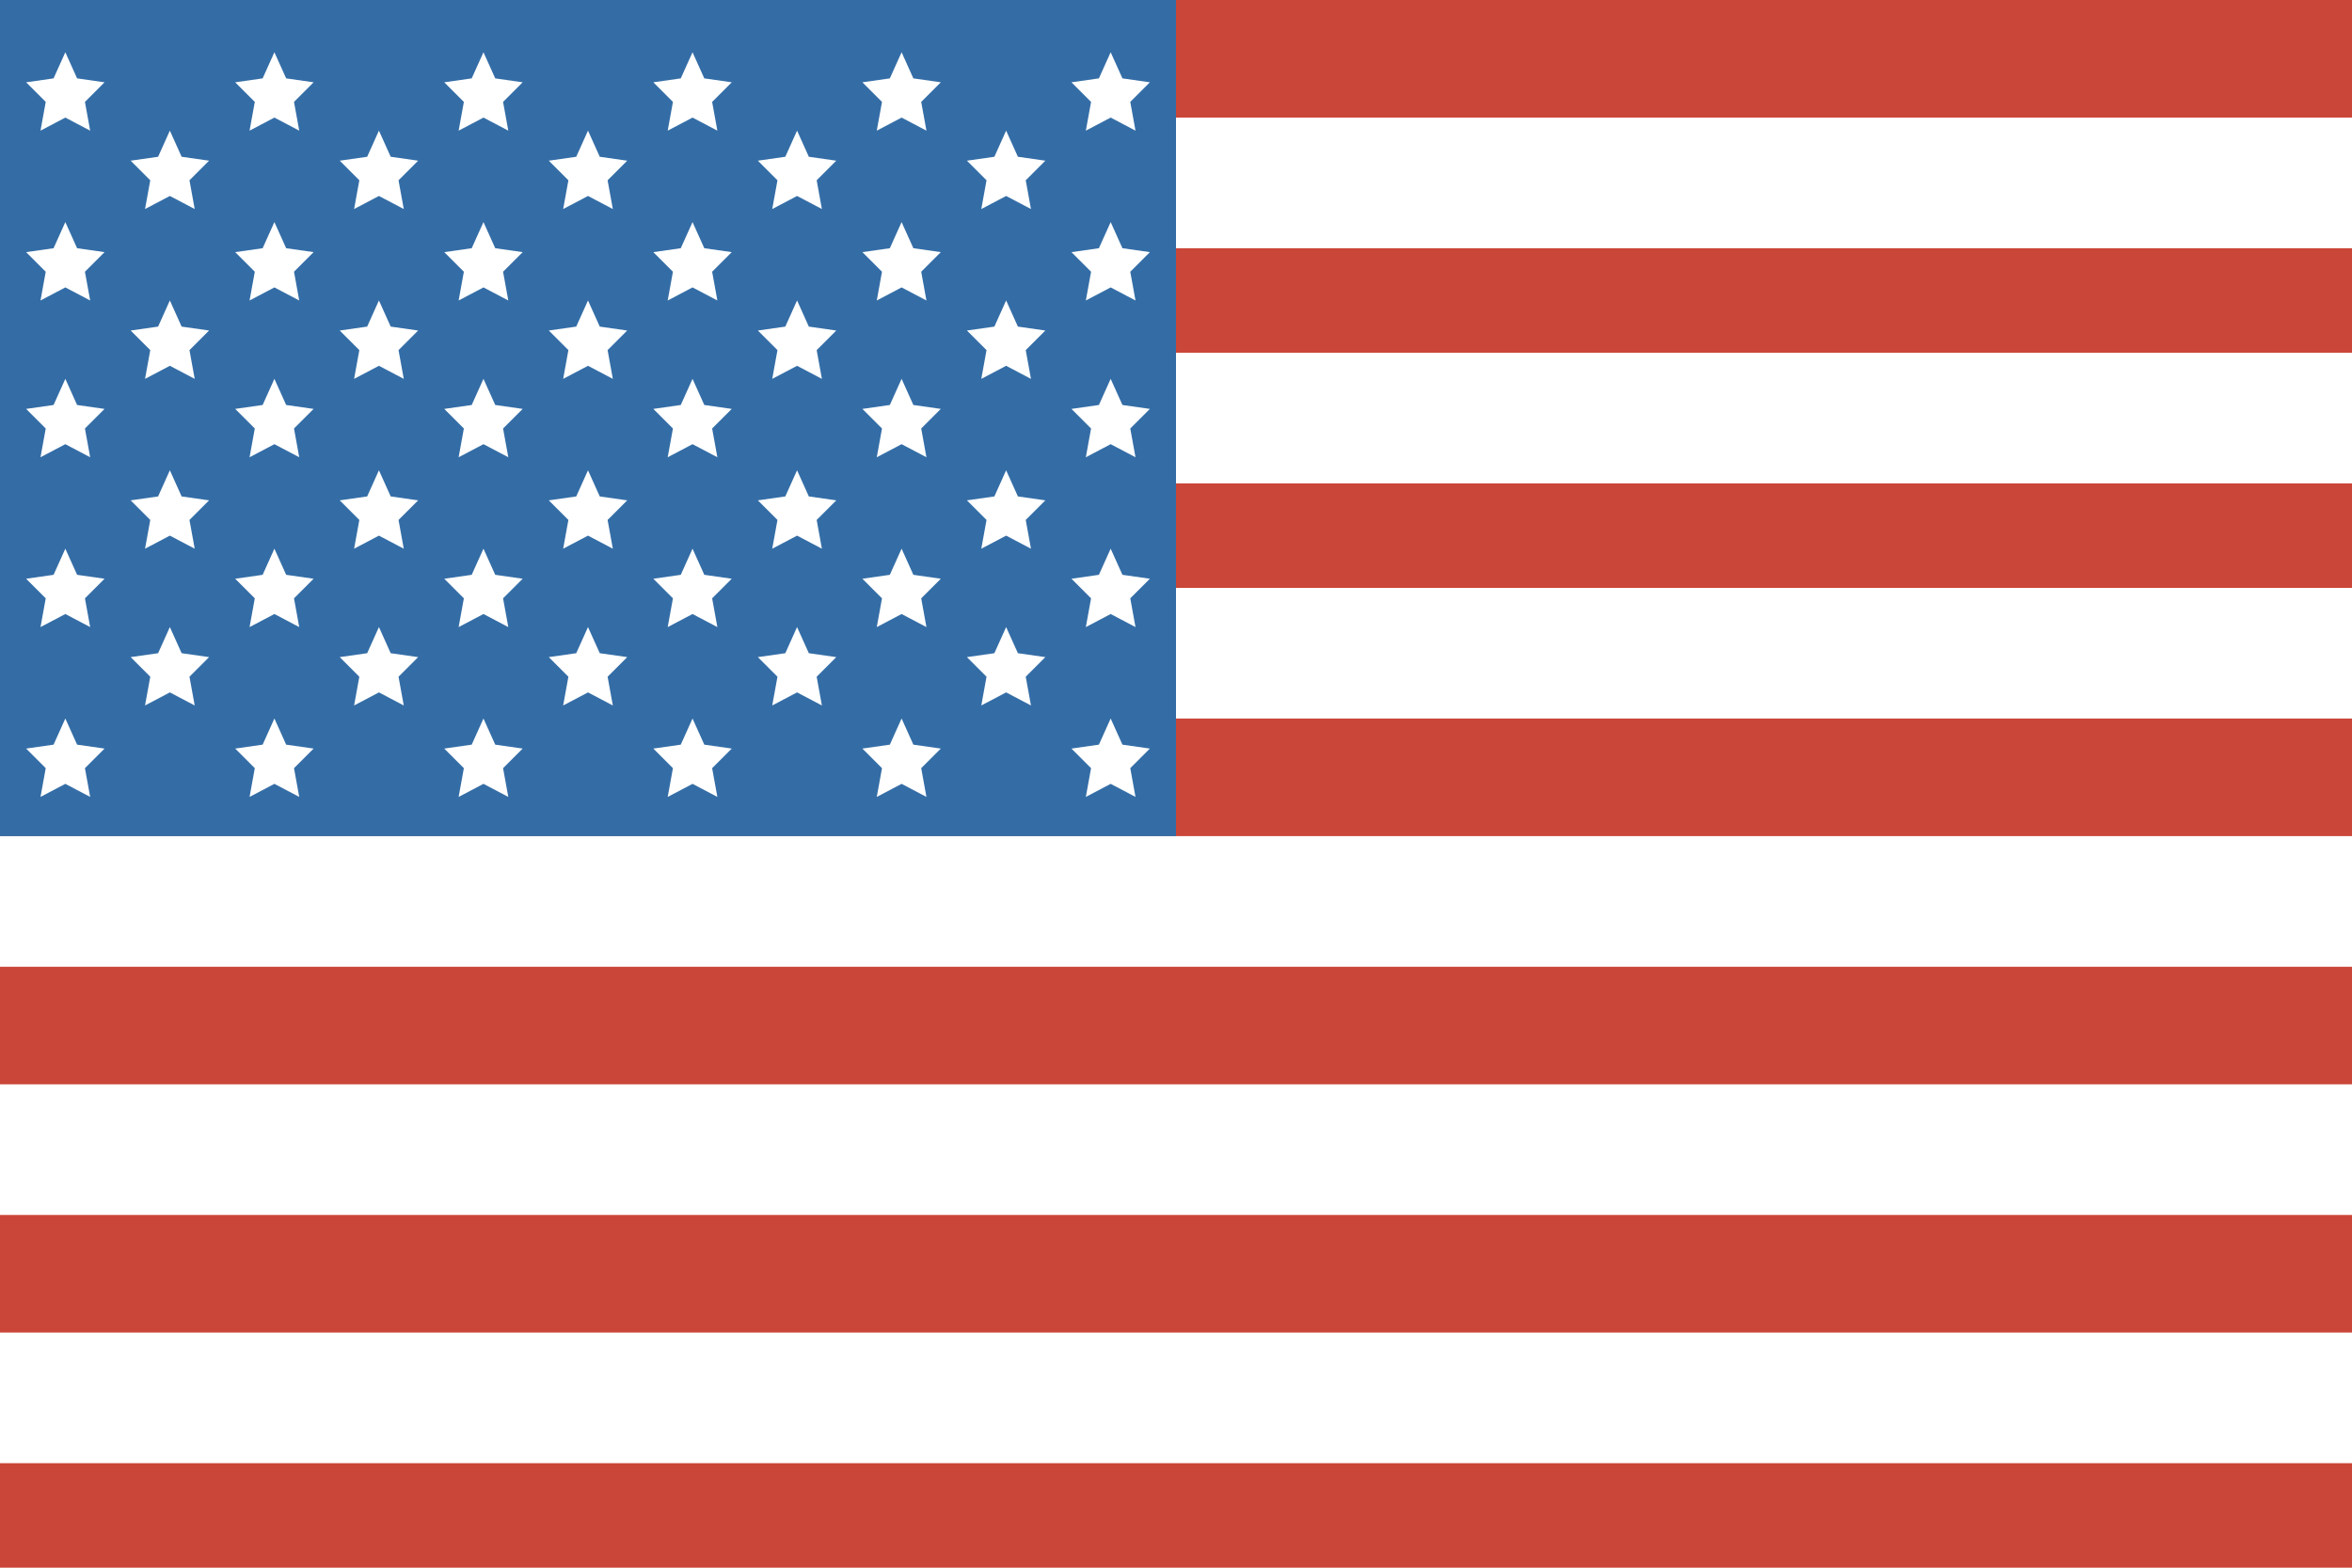 <?xml version="1.0" encoding="UTF-8"?>
<svg width="18px" height="12px" viewBox="0 0 18 12" version="1.1" xmlns="http://www.w3.org/2000/svg" xmlns:xlink="http://www.w3.org/1999/xlink">
    <!-- Generator: Sketch 50.2 (55047) - http://www.bohemiancoding.com/sketch -->
    <title>flag_usa</title>
    <desc>Created with Sketch.</desc>
    <defs></defs>
    <g id="Desktop" stroke="none" stroke-width="1" fill="none" fill-rule="evenodd">
        <g id="NQA-Culture-select---flags-Copy" transform="translate(-594, -339)" fill-rule="nonzero">
            <g id="flag_usa" transform="translate(594, 339)">
                <rect id="Rectangle-path" fill="#CA4638" x="0" y="0" width="18" height="12"></rect>
                <rect id="Rectangle-path" fill="#FFFFFF" x="0" y="0.9" width="18" height="1"></rect>
                <rect id="Rectangle-path" fill="#FFFFFF" x="0" y="2.7" width="18" height="1"></rect>
                <rect id="Rectangle-path" fill="#FFFFFF" x="0" y="4.5" width="18" height="1"></rect>
                <rect id="Rectangle-path" fill="#FFFFFF" x="0" y="6.4" width="18" height="1"></rect>
                <rect id="Rectangle-path" fill="#FFFFFF" x="0" y="8.3" width="18" height="1"></rect>
                <rect id="Rectangle-path" fill="#FFFFFF" x="0" y="10.2" width="18" height="1"></rect>
                <rect id="Rectangle-path" fill="#346DA6" x="0" y="0" width="9" height="6.4"></rect>
                <polygon id="Shape" fill="#FFFFFF" points="0.5 0.9 0.31 1 0.35 0.78 0.2 0.63 0.41 0.6 0.5 0.4 0.59 0.6 0.8 0.63 0.65 0.78 0.69 1"></polygon>
                <polygon id="Shape" fill="#FFFFFF" points="0.5 2.2 0.31 2.3 0.35 2.08 0.2 1.93 0.41 1.9 0.5 1.7 0.59 1.9 0.8 1.93 0.65 2.08 0.69 2.3"></polygon>
                <polygon id="Shape" fill="#FFFFFF" points="0.5 3.4 0.31 3.5 0.35 3.28 0.2 3.13 0.41 3.1 0.5 2.9 0.59 3.1 0.8 3.13 0.65 3.28 0.69 3.5"></polygon>
                <polygon id="Shape" fill="#FFFFFF" points="0.5 4.7 0.31 4.8 0.35 4.58 0.2 4.43 0.41 4.4 0.5 4.2 0.59 4.4 0.8 4.43 0.65 4.58 0.69 4.8"></polygon>
                <polygon id="Shape" fill="#FFFFFF" points="0.5 6 0.31 6.1 0.35 5.88 0.2 5.73 0.41 5.7 0.5 5.5 0.59 5.7 0.8 5.73 0.65 5.88 0.69 6.1"></polygon>
                <polygon id="Shape" fill="#FFFFFF" points="1.3 2.8 1.11 2.9 1.15 2.68 1 2.53 1.21 2.5 1.3 2.3 1.39 2.5 1.6 2.53 1.45 2.68 1.49 2.9"></polygon>
                <polygon id="Shape" fill="#FFFFFF" points="1.3 4.1 1.11 4.2 1.15 3.98 1 3.83 1.21 3.8 1.3 3.6 1.39 3.8 1.6 3.83 1.45 3.98 1.49 4.2"></polygon>
                <polygon id="Shape" fill="#FFFFFF" points="1.3 1.5 1.11 1.6 1.15 1.38 1 1.23 1.21 1.2 1.3 1 1.39 1.2 1.6 1.23 1.45 1.38 1.49 1.6"></polygon>
                <polygon id="Shape" fill="#FFFFFF" points="1.3 5.3 1.11 5.4 1.15 5.18 1 5.03 1.21 5 1.3 4.8 1.39 5 1.6 5.03 1.45 5.18 1.49 5.4"></polygon>
                <polygon id="Shape" fill="#FFFFFF" points="2.1 0.9 1.91 1 1.95 0.78 1.8 0.63 2.01 0.6 2.1 0.4 2.19 0.6 2.4 0.63 2.25 0.78 2.29 1"></polygon>
                <polygon id="Shape" fill="#FFFFFF" points="2.1 2.2 1.91 2.3 1.95 2.08 1.8 1.93 2.01 1.9 2.1 1.7 2.19 1.9 2.4 1.93 2.25 2.08 2.29 2.3"></polygon>
                <polygon id="Shape" fill="#FFFFFF" points="2.1 3.4 1.91 3.5 1.95 3.28 1.8 3.13 2.01 3.1 2.1 2.9 2.19 3.1 2.4 3.13 2.25 3.28 2.29 3.5"></polygon>
                <polygon id="Shape" fill="#FFFFFF" points="2.1 4.7 1.91 4.8 1.95 4.58 1.8 4.43 2.01 4.4 2.1 4.2 2.19 4.4 2.4 4.43 2.25 4.58 2.29 4.8"></polygon>
                <polygon id="Shape" fill="#FFFFFF" points="2.1 6 1.91 6.1 1.95 5.88 1.8 5.73 2.01 5.7 2.1 5.5 2.19 5.7 2.4 5.73 2.25 5.88 2.29 6.1"></polygon>
                <polygon id="Shape" fill="#FFFFFF" points="2.9 2.8 2.71 2.9 2.75 2.68 2.6 2.53 2.81 2.5 2.9 2.3 2.99 2.5 3.2 2.53 3.05 2.68 3.09 2.9"></polygon>
                <polygon id="Shape" fill="#FFFFFF" points="2.9 4.1 2.71 4.2 2.75 3.98 2.6 3.83 2.81 3.8 2.9 3.6 2.99 3.8 3.2 3.83 3.05 3.98 3.09 4.2"></polygon>
                <polygon id="Shape" fill="#FFFFFF" points="2.9 1.5 2.71 1.6 2.75 1.38 2.6 1.23 2.81 1.2 2.9 1 2.99 1.2 3.2 1.23 3.05 1.38 3.09 1.6"></polygon>
                <polygon id="Shape" fill="#FFFFFF" points="2.9 5.3 2.71 5.4 2.75 5.18 2.6 5.03 2.81 5 2.9 4.8 2.99 5 3.2 5.03 3.05 5.18 3.09 5.4"></polygon>
                <polygon id="Shape" fill="#FFFFFF" points="3.7 0.9 3.51 1 3.55 0.78 3.4 0.63 3.61 0.6 3.7 0.4 3.79 0.6 4 0.63 3.85 0.78 3.89 1"></polygon>
                <polygon id="Shape" fill="#FFFFFF" points="3.7 2.2 3.51 2.3 3.55 2.08 3.4 1.93 3.61 1.9 3.7 1.7 3.79 1.9 4 1.93 3.85 2.08 3.89 2.3"></polygon>
                <polygon id="Shape" fill="#FFFFFF" points="3.7 3.4 3.51 3.5 3.55 3.28 3.4 3.13 3.61 3.1 3.7 2.9 3.79 3.1 4 3.13 3.85 3.28 3.89 3.5"></polygon>
                <polygon id="Shape" fill="#FFFFFF" points="3.7 4.7 3.51 4.8 3.55 4.58 3.4 4.43 3.61 4.4 3.7 4.2 3.79 4.4 4 4.43 3.85 4.58 3.89 4.8"></polygon>
                <polygon id="Shape" fill="#FFFFFF" points="3.7 6 3.51 6.1 3.55 5.88 3.4 5.73 3.61 5.7 3.7 5.5 3.79 5.7 4 5.73 3.85 5.88 3.89 6.1"></polygon>
                <polygon id="Shape" fill="#FFFFFF" points="4.5 2.8 4.31 2.9 4.35 2.68 4.2 2.53 4.41 2.5 4.5 2.3 4.59 2.5 4.8 2.53 4.65 2.68 4.69 2.9"></polygon>
                <polygon id="Shape" fill="#FFFFFF" points="4.5 4.1 4.31 4.2 4.35 3.98 4.2 3.83 4.41 3.8 4.5 3.6 4.59 3.8 4.8 3.83 4.65 3.98 4.69 4.2"></polygon>
                <polygon id="Shape" fill="#FFFFFF" points="4.5 1.5 4.31 1.6 4.35 1.38 4.2 1.23 4.41 1.2 4.5 1 4.59 1.2 4.8 1.23 4.65 1.38 4.69 1.6"></polygon>
                <polygon id="Shape" fill="#FFFFFF" points="4.5 5.3 4.31 5.4 4.35 5.18 4.2 5.03 4.41 5 4.5 4.8 4.59 5 4.8 5.03 4.65 5.18 4.69 5.4"></polygon>
                <polygon id="Shape" fill="#FFFFFF" points="5.3 0.9 5.11 1 5.15 0.78 5 0.63 5.21 0.6 5.3 0.4 5.39 0.6 5.6 0.63 5.45 0.78 5.49 1"></polygon>
                <polygon id="Shape" fill="#FFFFFF" points="5.3 2.2 5.11 2.3 5.15 2.08 5 1.93 5.21 1.9 5.3 1.7 5.39 1.9 5.6 1.93 5.45 2.08 5.49 2.3"></polygon>
                <polygon id="Shape" fill="#FFFFFF" points="5.3 3.4 5.11 3.5 5.15 3.28 5 3.13 5.21 3.1 5.3 2.9 5.39 3.1 5.6 3.13 5.45 3.28 5.49 3.5"></polygon>
                <polygon id="Shape" fill="#FFFFFF" points="5.3 4.7 5.11 4.8 5.15 4.58 5 4.43 5.21 4.4 5.3 4.2 5.39 4.4 5.6 4.43 5.45 4.58 5.49 4.8"></polygon>
                <polygon id="Shape" fill="#FFFFFF" points="5.3 6 5.11 6.1 5.15 5.88 5 5.73 5.21 5.7 5.3 5.5 5.39 5.7 5.6 5.73 5.45 5.88 5.49 6.1"></polygon>
                <polygon id="Shape" fill="#FFFFFF" points="6.1 2.8 5.91 2.9 5.95 2.68 5.8 2.53 6.01 2.5 6.1 2.3 6.19 2.5 6.4 2.53 6.25 2.68 6.29 2.9"></polygon>
                <polygon id="Shape" fill="#FFFFFF" points="6.1 4.1 5.91 4.2 5.95 3.98 5.8 3.83 6.01 3.8 6.1 3.6 6.19 3.8 6.4 3.83 6.25 3.98 6.29 4.2"></polygon>
                <polygon id="Shape" fill="#FFFFFF" points="6.1 1.5 5.91 1.6 5.95 1.38 5.8 1.23 6.01 1.2 6.1 1 6.19 1.2 6.4 1.23 6.25 1.38 6.29 1.6"></polygon>
                <polygon id="Shape" fill="#FFFFFF" points="6.1 5.3 5.91 5.4 5.95 5.18 5.8 5.03 6.01 5 6.1 4.8 6.19 5 6.4 5.03 6.25 5.18 6.29 5.4"></polygon>
                <polygon id="Shape" fill="#FFFFFF" points="6.9 0.9 6.71 1 6.75 0.78 6.6 0.63 6.81 0.6 6.9 0.4 6.99 0.6 7.2 0.63 7.05 0.78 7.09 1"></polygon>
                <polygon id="Shape" fill="#FFFFFF" points="6.9 2.2 6.71 2.3 6.75 2.08 6.6 1.93 6.81 1.9 6.9 1.7 6.99 1.9 7.2 1.93 7.05 2.08 7.09 2.3"></polygon>
                <polygon id="Shape" fill="#FFFFFF" points="6.9 3.4 6.71 3.5 6.75 3.28 6.6 3.13 6.81 3.1 6.9 2.9 6.99 3.1 7.2 3.13 7.05 3.28 7.09 3.5"></polygon>
                <polygon id="Shape" fill="#FFFFFF" points="6.9 4.7 6.71 4.8 6.75 4.58 6.6 4.43 6.81 4.4 6.9 4.2 6.99 4.4 7.2 4.43 7.05 4.58 7.09 4.8"></polygon>
                <polygon id="Shape" fill="#FFFFFF" points="6.9 6 6.71 6.1 6.75 5.88 6.6 5.73 6.81 5.7 6.9 5.5 6.99 5.7 7.2 5.73 7.05 5.88 7.09 6.1"></polygon>
                <polygon id="Shape" fill="#FFFFFF" points="7.7 2.8 7.51 2.9 7.55 2.68 7.4 2.53 7.61 2.5 7.7 2.3 7.79 2.5 8 2.53 7.85 2.68 7.89 2.9"></polygon>
                <polygon id="Shape" fill="#FFFFFF" points="7.7 4.1 7.51 4.2 7.55 3.98 7.4 3.83 7.61 3.8 7.7 3.6 7.79 3.8 8 3.83 7.85 3.98 7.89 4.2"></polygon>
                <polygon id="Shape" fill="#FFFFFF" points="7.7 1.5 7.51 1.6 7.55 1.38 7.4 1.23 7.61 1.2 7.7 1 7.79 1.2 8 1.23 7.85 1.38 7.89 1.6"></polygon>
                <polygon id="Shape" fill="#FFFFFF" points="7.7 5.3 7.51 5.4 7.55 5.18 7.4 5.03 7.61 5 7.7 4.8 7.79 5 8 5.03 7.85 5.18 7.89 5.4"></polygon>
                <polygon id="Shape" fill="#FFFFFF" points="8.5 0.9 8.31 1 8.35 0.78 8.2 0.63 8.41 0.6 8.5 0.4 8.59 0.6 8.8 0.63 8.65 0.78 8.69 1"></polygon>
                <polygon id="Shape" fill="#FFFFFF" points="8.5 2.2 8.31 2.3 8.35 2.08 8.2 1.93 8.41 1.9 8.5 1.7 8.59 1.9 8.8 1.93 8.65 2.08 8.69 2.3"></polygon>
                <polygon id="Shape" fill="#FFFFFF" points="8.5 3.4 8.31 3.5 8.35 3.28 8.2 3.13 8.41 3.1 8.5 2.9 8.59 3.1 8.8 3.13 8.65 3.28 8.69 3.5"></polygon>
                <polygon id="Shape" fill="#FFFFFF" points="8.5 4.7 8.31 4.8 8.35 4.58 8.2 4.43 8.41 4.4 8.5 4.2 8.59 4.4 8.8 4.43 8.65 4.58 8.69 4.8"></polygon>
                <polygon id="Shape" fill="#FFFFFF" points="8.5 6 8.31 6.1 8.35 5.88 8.2 5.73 8.41 5.7 8.5 5.5 8.59 5.7 8.8 5.73 8.65 5.88 8.69 6.1"></polygon>
            </g>
        </g>
    </g>
</svg>